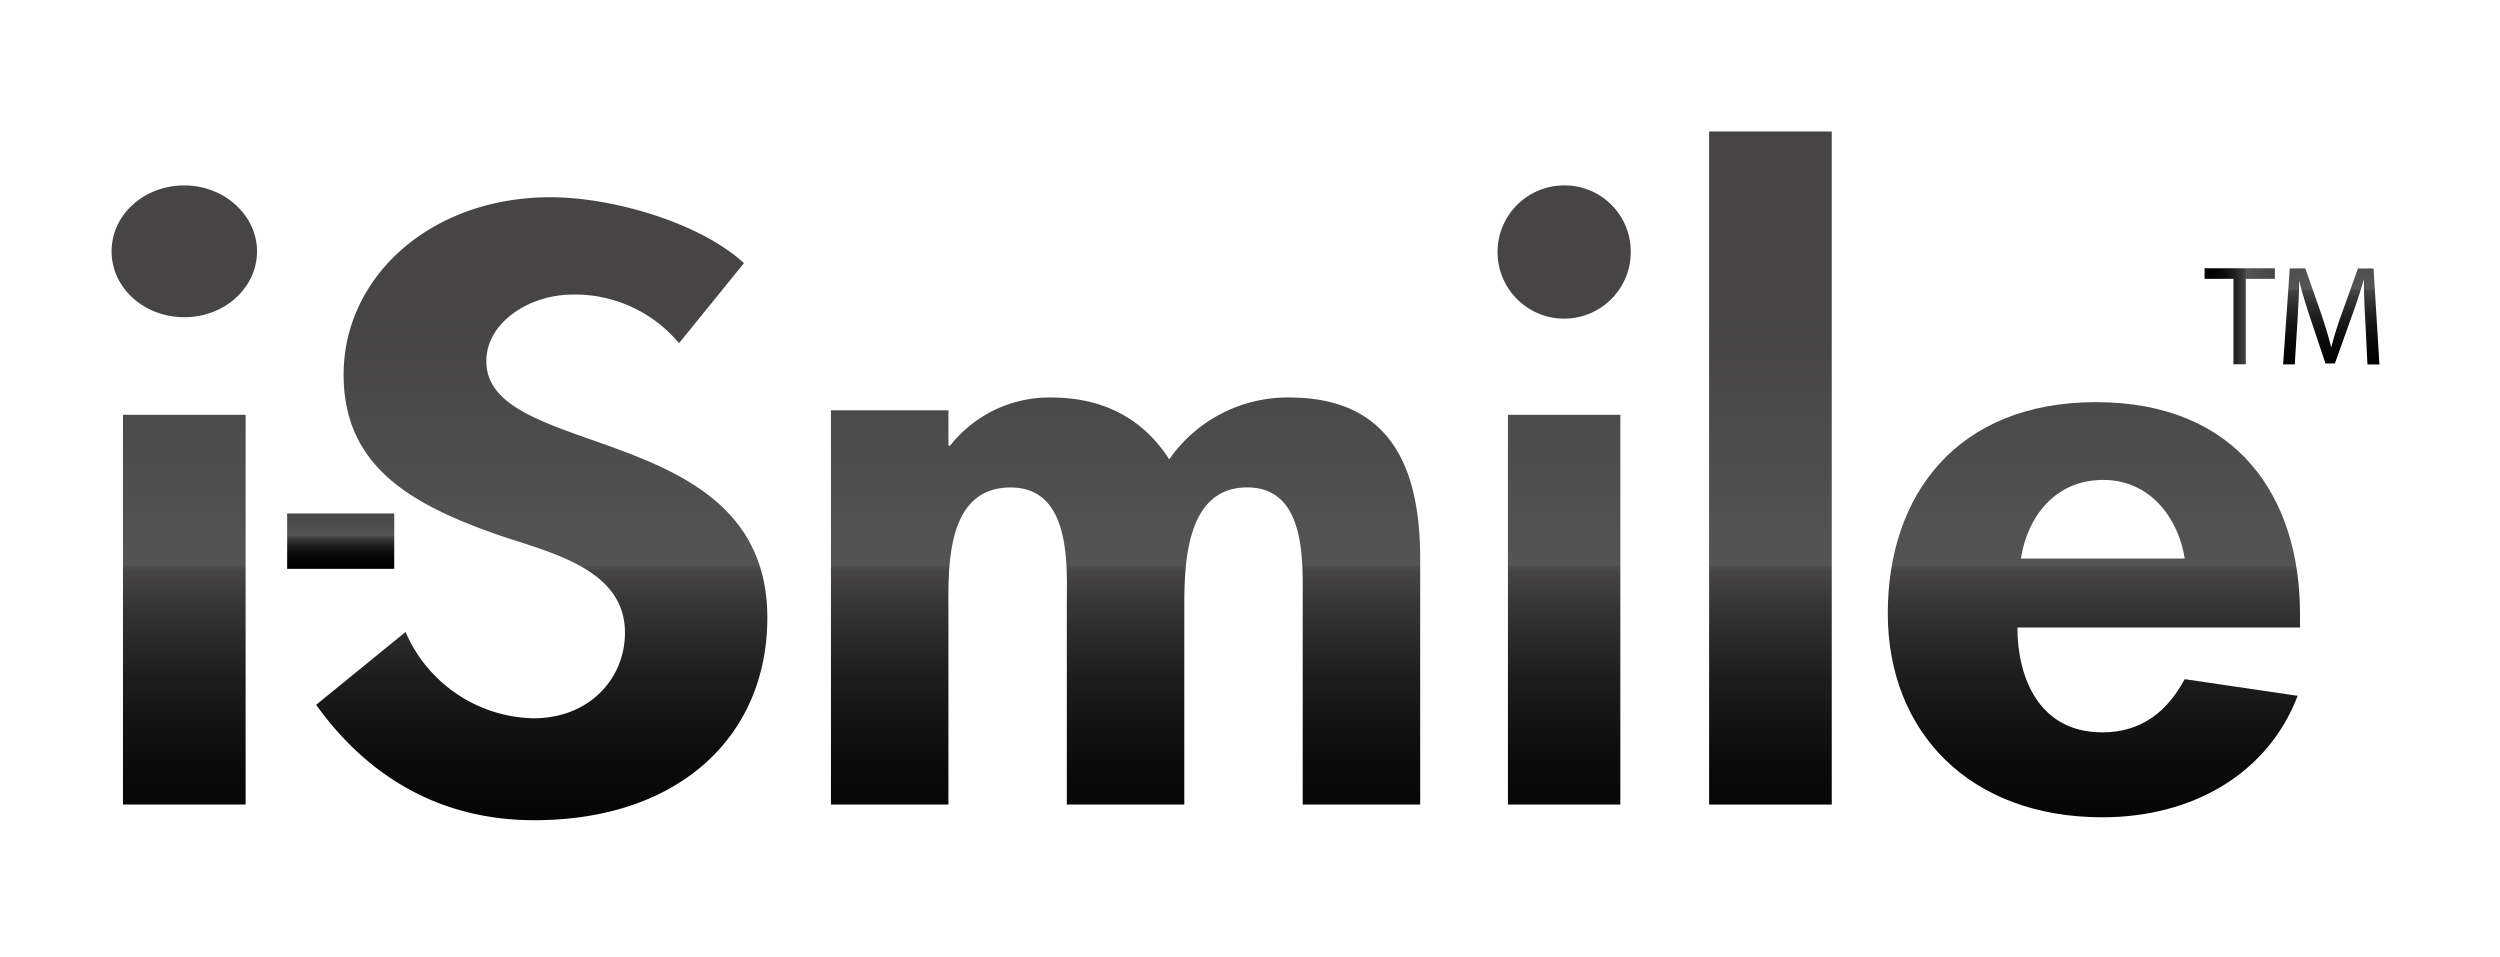 <?xml version="1.0" encoding="UTF-8"?><svg xmlns="http://www.w3.org/2000/svg" xmlns:xlink="http://www.w3.org/1999/xlink" viewBox="0 0 300.26 114.88"><defs><linearGradient id="a" x1="22.13" y1="111.65" x2="22.13" y2="37.66" gradientUnits="userSpaceOnUse"><stop offset="0"/><stop offset="0.16" stop-color="#030303"/><stop offset="0.29" stop-color="#0d0d0d"/><stop offset="0.41" stop-color="#1e1d1d"/><stop offset="0.52" stop-color="#353435"/><stop offset="0.57" stop-color="#434142"/><stop offset="0.58" stop-color="#454344"/><stop offset="0.59" stop-color="#505051"/><stop offset="0.59" stop-color="#545455"/><stop offset="1" stop-color="#464445"/></linearGradient><linearGradient id="b" x1="65.07" y1="111.65" x2="65.07" y2="37.66" xlink:href="#a"/><linearGradient id="c" x1="135.18" y1="111.65" x2="135.18" y2="37.66" xlink:href="#a"/><linearGradient id="d" x1="187.86" y1="111.65" x2="187.86" y2="37.66" xlink:href="#a"/><linearGradient id="e" x1="212.63" y1="111.65" x2="212.63" y2="37.66" xlink:href="#a"/><linearGradient id="f" x1="251.5" y1="111.65" x2="251.5" y2="37.66" xlink:href="#a"/><linearGradient id="g" x1="40.92" y1="68.32" x2="40.92" y2="61.67" xlink:href="#a"/><linearGradient id="h" x1="264.78" y1="37.98" x2="273.22" y2="37.98" xlink:href="#a"/><linearGradient id="i" x1="280" y1="45.85" x2="280" y2="27" xlink:href="#a"/></defs><title>i-smile-twyford-dental-implant-center</title><path d="M30.87,30.18c0,4.39-3.9,7.92-8.74,7.92s-8.73-3.53-8.73-7.92,3.89-7.91,8.73-7.91S30.87,25.89,30.87,30.18ZM29.5,96.63H14.77V49.82H29.5Z" style="fill:url(#a)"/><path d="M81.55,41.22A16.23,16.23,0,0,0,68.8,35.38c-5.31,0-10.39,3.39-10.39,8,0,12,33.75,7,33.75,30.81,0,14.23-10.61,24.32-28,24.32-11.74,0-20.32-5.66-26.19-13.86L48.71,75.9A17.11,17.11,0,0,0,64.06,86.27c6.77,0,11-4.81,11-10.28,0-7.35-8.13-9.42-14.79-11.59-10.95-3.77-19-8.38-19-19.41,0-11.78,10.49-21.3,24.83-21.3,7.56,0,18.06,3.11,23.25,7.92Z" style="fill:url(#b)"/><path d="M113.91,53.53h.2a15.17,15.17,0,0,1,12.1-5.79c6.15,0,11,2.41,14.22,7.43a17.34,17.34,0,0,1,14.41-7.43c12.61,0,15.73,9.07,15.73,19.38V96.63H156.46V71.75c0-4.63.3-13.21-6.66-13.21-7.66,0-7.56,9.93-7.56,14.85V96.63H128.13v-24c0-4.63.6-14.08-6.76-14.08-7.86,0-7.46,9.84-7.46,14.85V96.63H99.8V49.28h14.11Z" style="fill:url(#c)"/><path d="M195.86,30.18a8,8,0,1,1-8-7.91A7.94,7.94,0,0,1,195.86,30.18Zm-1.25,66.45h-13.5V49.82h13.5Z" style="fill:url(#d)"/><path d="M220,96.63H205.27V15.79H220Z" style="fill:url(#e)"/><path d="M242.3,75.37c0,5.91,2.52,12.59,10.2,12.59,4.84,0,7.89-2.67,9.89-6.39l13.57,2c-3.57,9.35-12.62,14.59-23.46,14.59-16,0-25.77-10.3-25.77-24.5s8.31-25.36,25-25.36c16.94,0,24.51,11.34,24.51,25.45v1.62Zm20.09-8.29c-.73-4.77-4.1-9.44-9.78-9.44-5.89,0-9.15,4.58-9.89,9.44Z" style="fill:url(#f)"/><rect x="34.49" y="61.67" width="12.86" height="6.65" style="fill:url(#g)"/><path d="M268.25,33.49h-3.47V32.22h8.44v1.27h-3.49V43.75h-1.48Z" style="fill:url(#h)"/><path d="M284.09,38.68c-.09-1.6-.19-3.54-.17-5h-.05c-.39,1.35-.86,2.79-1.44,4.38l-2,5.59H279.3l-1.84-5.49c-.54-1.63-1-3.11-1.32-4.48h0c0,1.43-.12,3.37-.22,5.09l-.31,5h-1.4l.8-11.53h1.87l1.95,5.58c.47,1.41.86,2.68,1.15,3.88H280a40,40,0,0,1,1.2-3.88l2-5.58h1.87l.71,11.53h-1.44Z" style="fill:url(#i)"/><rect width="300.26" height="114.88" style="fill:none"/></svg>